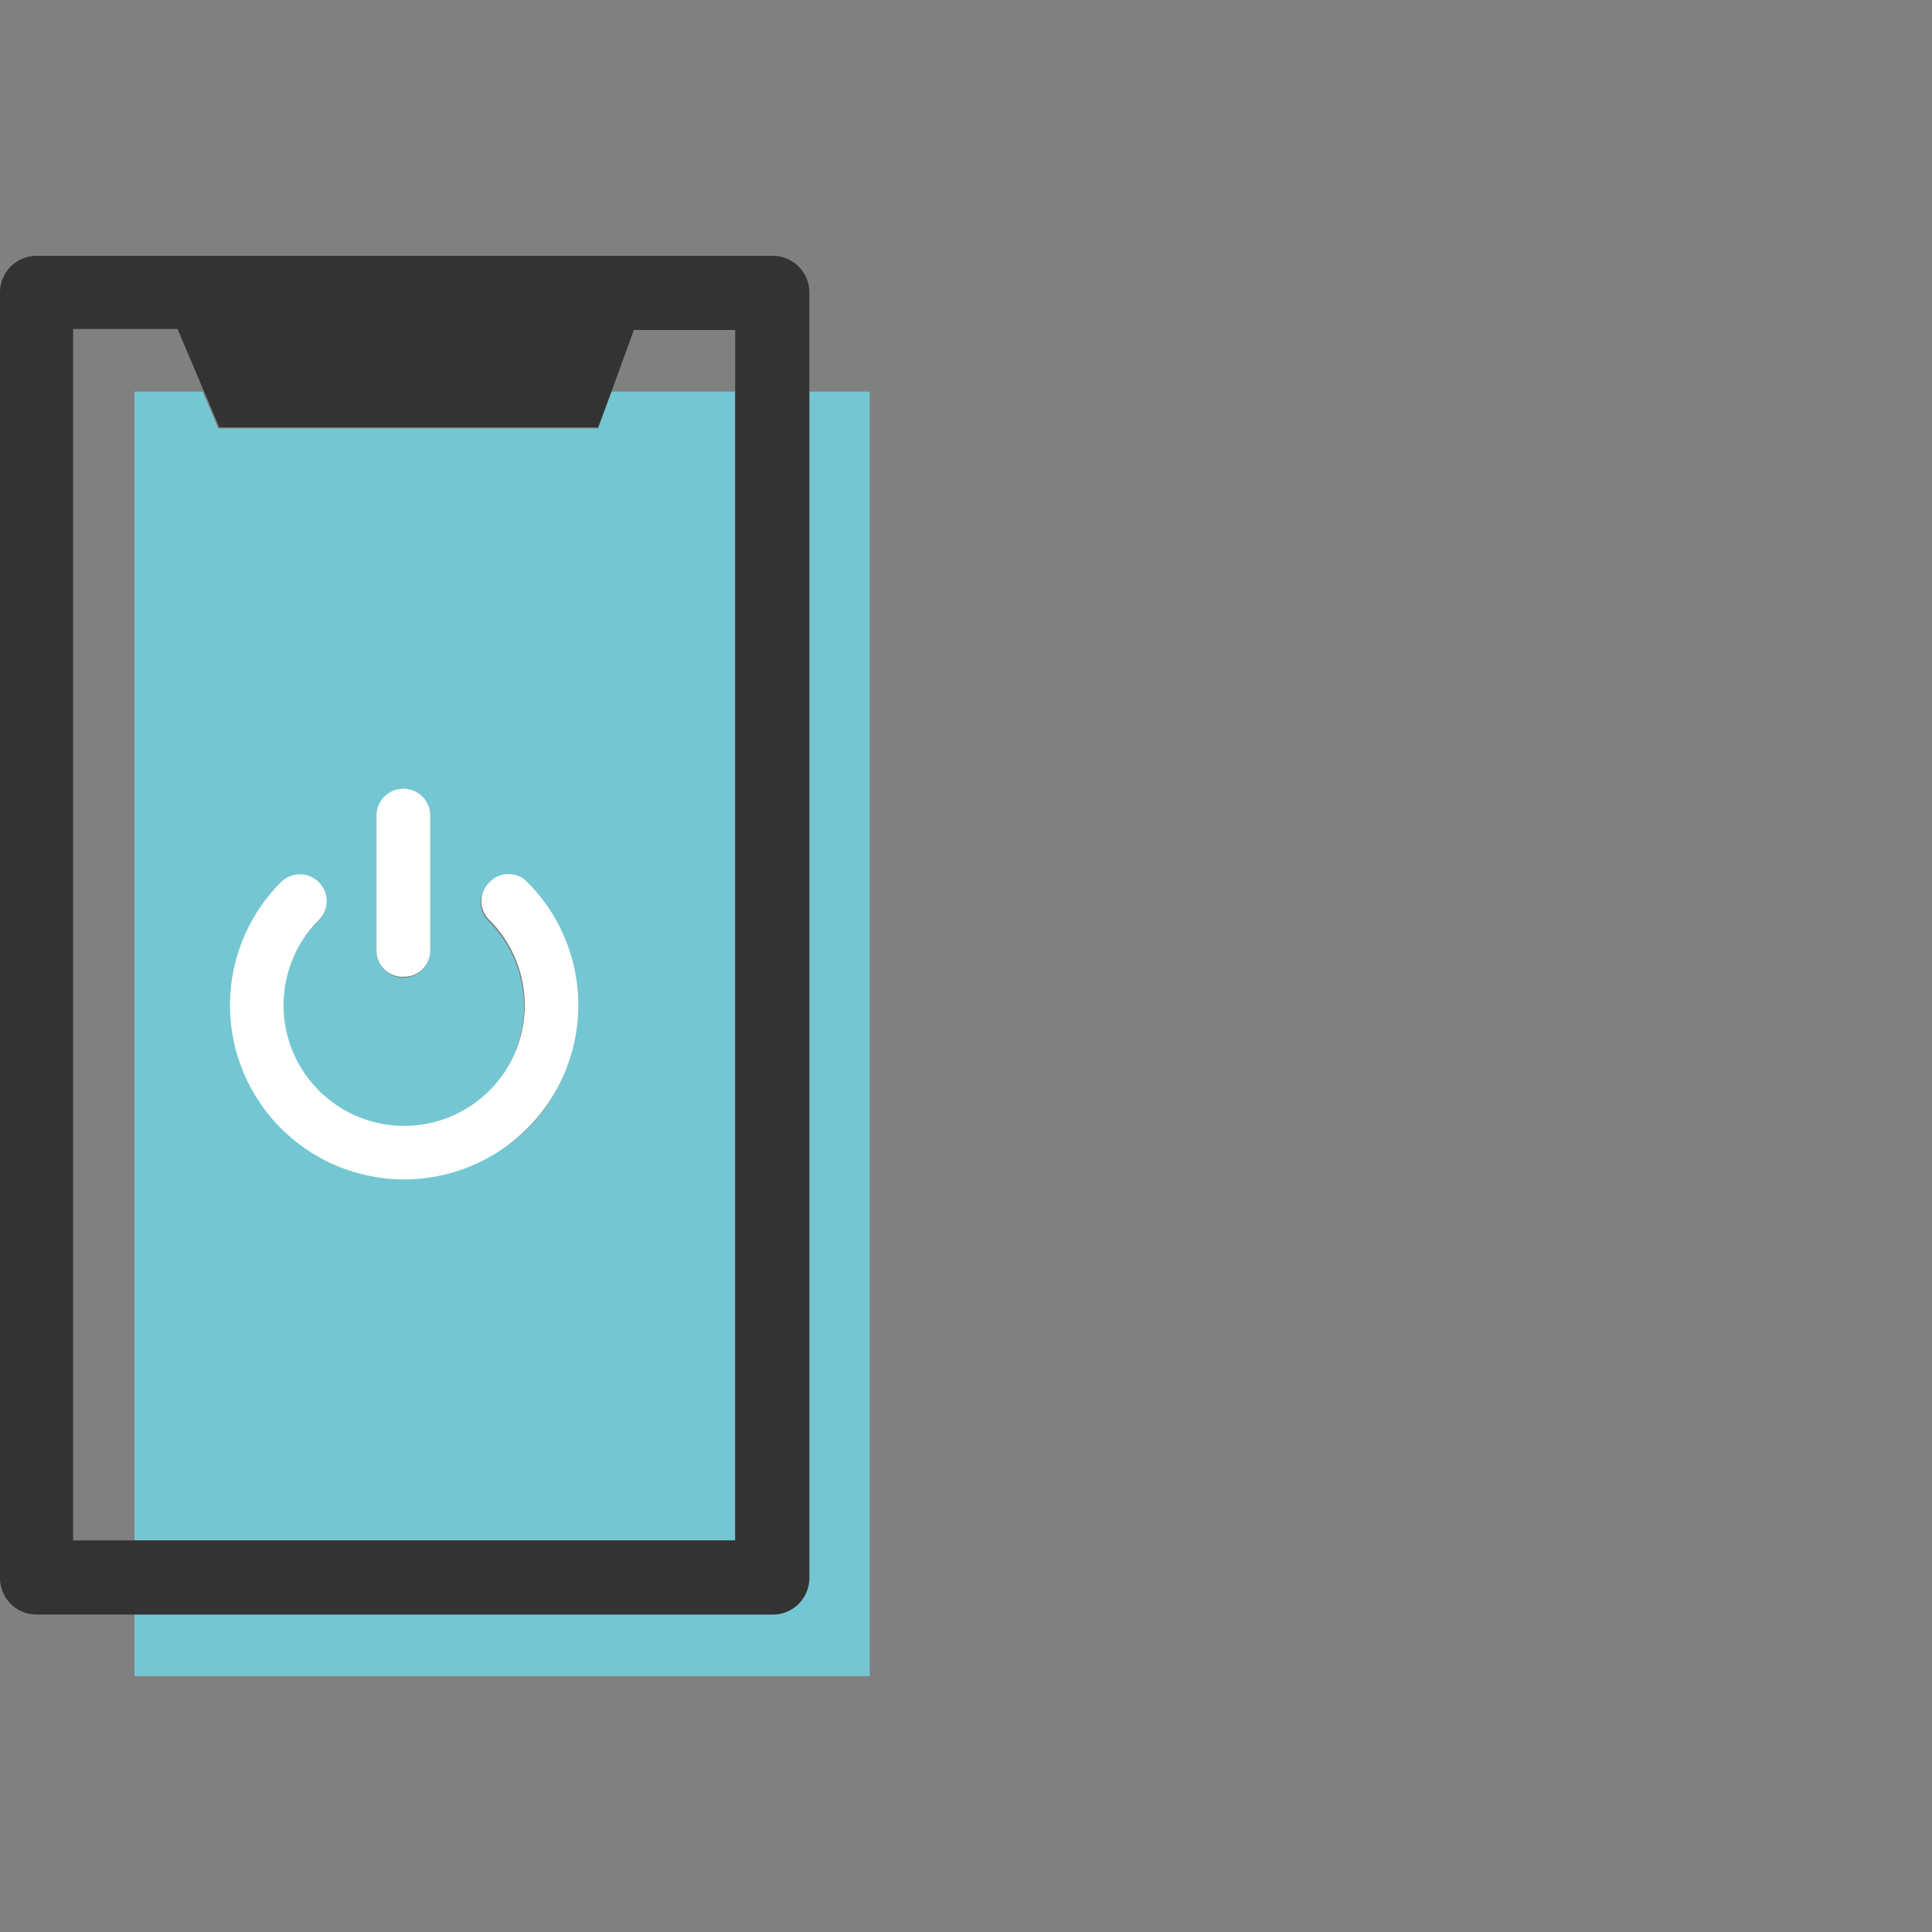 <?xml version="1.0" encoding="UTF-8"?> <svg xmlns="http://www.w3.org/2000/svg" id="Layer_1" data-name="Layer 1" viewBox="0 0 74 74"><rect x="0" y="0" width="74" height="74" fill="#808080" stroke="none"/> <defs> <style>.cls-1{fill:none;}.cls-2{fill:#74c7d2;}.cls-3{fill:#333;}.cls-4{fill:#fff;}</style> </defs> <title>city icon</title> <polygon class="cls-1" points="28.16 12.6 24.28 12.6 23.42 14.96 28.16 14.96 28.16 12.6"></polygon> <polygon class="cls-1" points="7.76 14.96 6.76 12.6 2.8 12.6 2.8 59.04 5.16 59.04 5.16 14.96 7.76 14.96"></polygon> <path class="cls-2" d="M31,15V60.44a1.4,1.4,0,0,1-1.4,1.4H5.15V64.2H33.31V15Z"></path> <path class="cls-2" d="M23.42,15l-.51,1.41H8.36L7.76,15H5.15V59h23V15Zm-9,16.28a1,1,0,0,1,2.06,0v5.14a1,1,0,0,1-2.06,0Zm5.75,12a6.68,6.68,0,0,1-9.44-9.44,1,1,0,0,1,1.45,1.45,4.62,4.62,0,1,0,6.54,0,1,1,0,0,1,0-1.45,1,1,0,0,1,1.45,0,6.69,6.69,0,0,1,0,9.44Z"></path> <path class="cls-3" d="M31,60.44V11.2a1.4,1.4,0,0,0-1.4-1.4H1.4A1.4,1.4,0,0,0,0,11.2V60.44a1.4,1.4,0,0,0,1.4,1.4H29.56A1.4,1.4,0,0,0,31,60.44ZM5.15,59H2.8V12.6h4l1,2.36.6,1.41H22.91L23.42,15l.86-2.36h3.88V59Z"></path> <path class="cls-4" d="M18.75,33.79a1,1,0,0,0,0,1.45,4.62,4.62,0,1,1-6.54,0,1,1,0,0,0-1.45-1.45,6.67,6.67,0,1,0,9.44,0A1,1,0,0,0,18.75,33.79Z"></path> <path class="cls-4" d="M15.48,37.41a1,1,0,0,0,1-1V31.24a1,1,0,0,0-2.06,0v5.14A1,1,0,0,0,15.48,37.41Z"></path> </svg> 